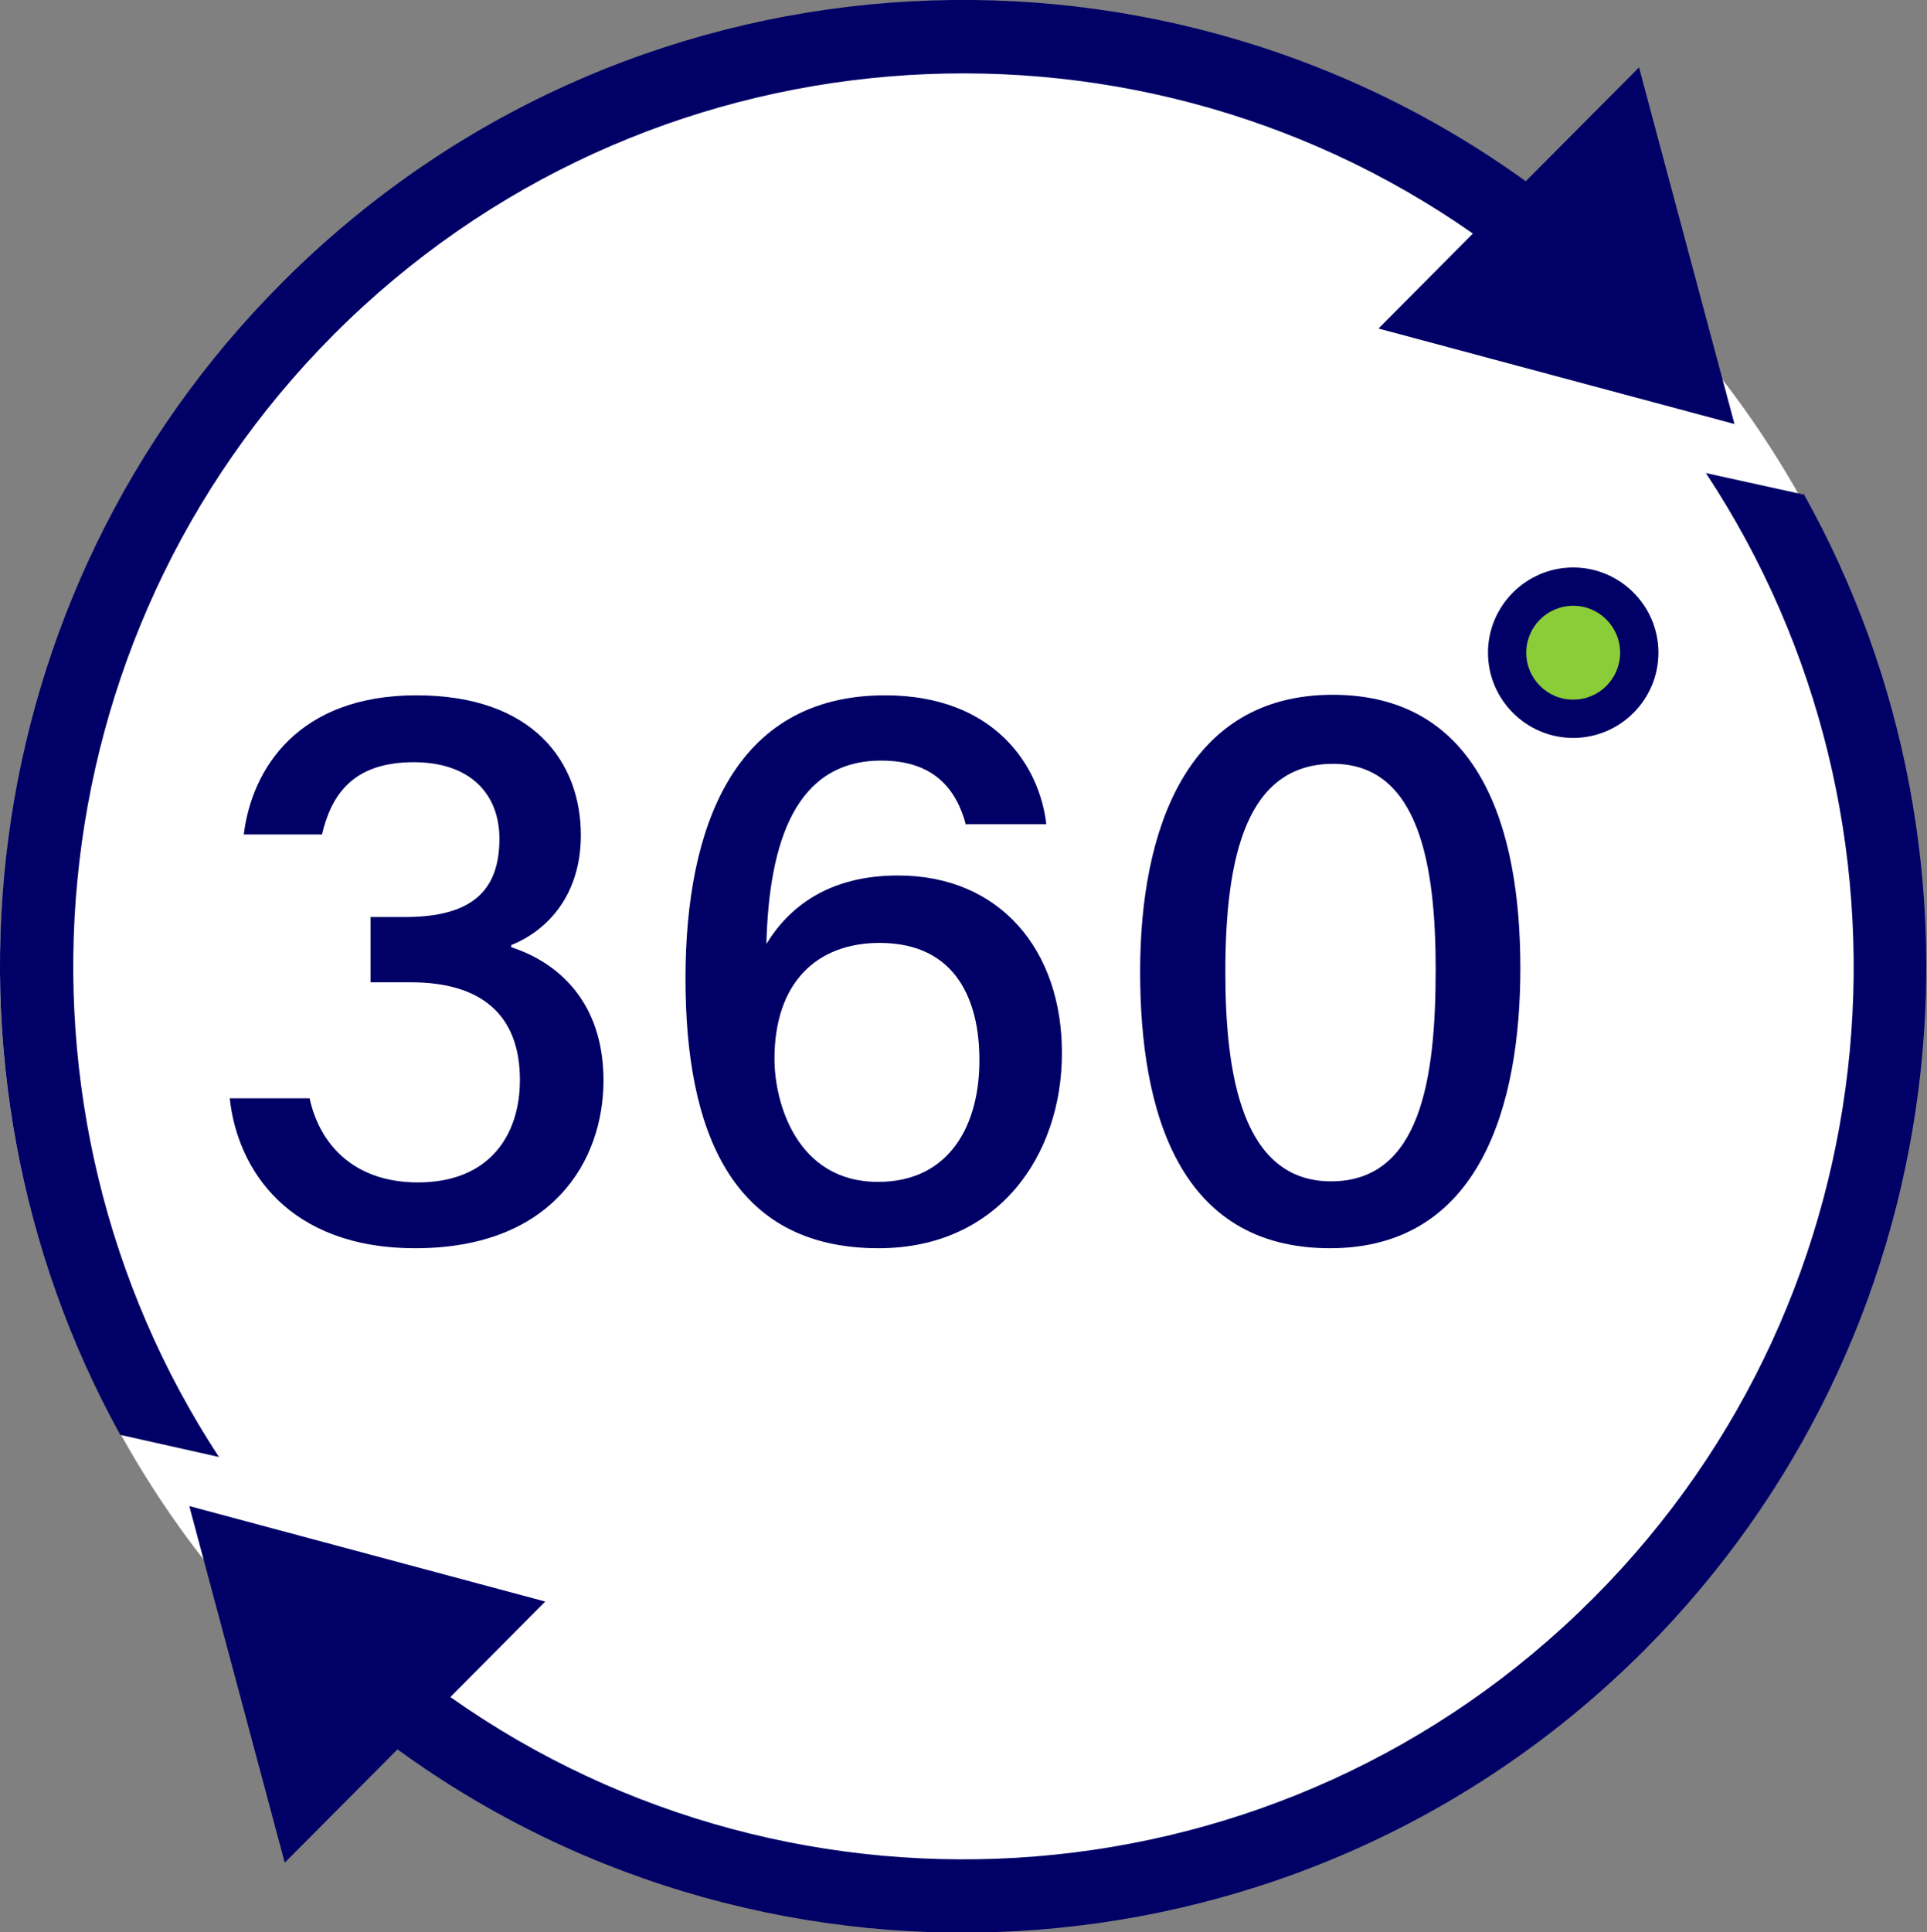 <?xml version="1.0" encoding="UTF-8"?>
<svg id="Layer_2" data-name="Layer 2" xmlns="http://www.w3.org/2000/svg" viewBox="0 0 35.73 35.82">
  <rect x="0" y="0" width="35.73" height="35.82" fill="#808080" stroke="none"/>
  <defs>
    <style>
      .cls-1 {
        fill: #8bcd39;
      }

      .cls-1, .cls-2, .cls-3 {
        stroke-width: 0px;
      }

      .cls-2 {
        fill: #006;
      }

      .cls-3 {
        fill: #fff;
      }
    </style>
  </defs>
  <g id="Layer_1-2" data-name="Layer 1">
    <circle class="cls-3" cx="17.83" cy="17.94" r="17.83"/>
    <path class="cls-2" d="M4.52,15.47c.15-1.22,1.01-2.58,3.2-2.58s3.05,1.26,3.05,2.59c0,1.2-.71,1.81-1.29,2.04v.04c.83.27,1.71.98,1.71,2.47s-.95,3.11-3.49,3.11c-2.35,0-3.3-1.46-3.44-2.78h1.48c.18.83.8,1.56,2.01,1.56,1.32,0,1.89-.87,1.89-1.9,0-1.22-.73-1.81-2.02-1.81h-.75v-1.21h.64c1.22,0,1.75-.47,1.75-1.45,0-.84-.55-1.42-1.59-1.42-1.14,0-1.53.62-1.7,1.34h-1.45"/>
    <path class="cls-2" d="M18.16,19.65c0-1.07-.41-2.17-1.85-2.17-1.16,0-1.95.73-1.95,2.15,0,.81.41,2.28,1.92,2.28,1.34,0,1.88-1.07,1.88-2.25ZM17.91,15.29c-.18-.67-.6-1.19-1.57-1.19-1.58,0-2.08,1.49-2.13,3.4.4-.66,1.13-1.27,2.44-1.27,1.89,0,3.04,1.38,3.04,3.29s-1.19,3.62-3.4,3.62c-2.75,0-3.58-2.21-3.58-5s.89-5.25,3.7-5.25c2.04,0,2.87,1.32,2.99,2.39h-1.48"/>
    <path class="cls-2" d="M22.72,18.02c0,1.87.3,3.88,1.96,3.88s1.94-1.9,1.94-3.93c0-1.91-.3-3.81-1.9-3.81s-2,1.7-2,3.86ZM28.19,17.95c0,2.51-.73,5.19-3.53,5.19s-3.52-2.53-3.52-5.13.85-5.13,3.57-5.13,3.48,2.46,3.48,5.06"/>
    <path class="cls-2" d="M29.17,12.8c-.39,0-.7-.31-.7-.7s.31-.7.7-.7.7.31.7.7-.31.7-.7.7ZM29.17,10.52c-.87,0-1.58.71-1.58,1.58s.71,1.58,1.58,1.58,1.58-.71,1.58-1.58-.71-1.58-1.58-1.58"/>
    <path class="cls-2" d="M6.19,6.2C11.93.45,20.87-.18,27.31,4.33l-1.75,1.76,6.6,1.77-1.77-6.61-2.1,2.11C21.3-1.68,11.5-1.05,5.23,5.24-.54,11.02-1.53,19.79,2.23,26.6l1.83.41C-.15,20.59.56,11.85,6.19,6.2"/>
    <path class="cls-2" d="M33.45,9.14v.03s-1.82-.4-1.82-.4c4.25,6.43,3.56,15.2-2.09,20.86-5.76,5.77-14.75,6.38-21.19,1.83l1.76-1.77-6.6-1.77,1.77,6.61,2.09-2.1c6.98,5.08,16.83,4.46,23.12-1.84,5.78-5.8,6.77-14.62,2.95-21.44"/>
    <circle class="cls-1" cx="29.17" cy="12.1" r=".87"/>
  </g>
</svg>